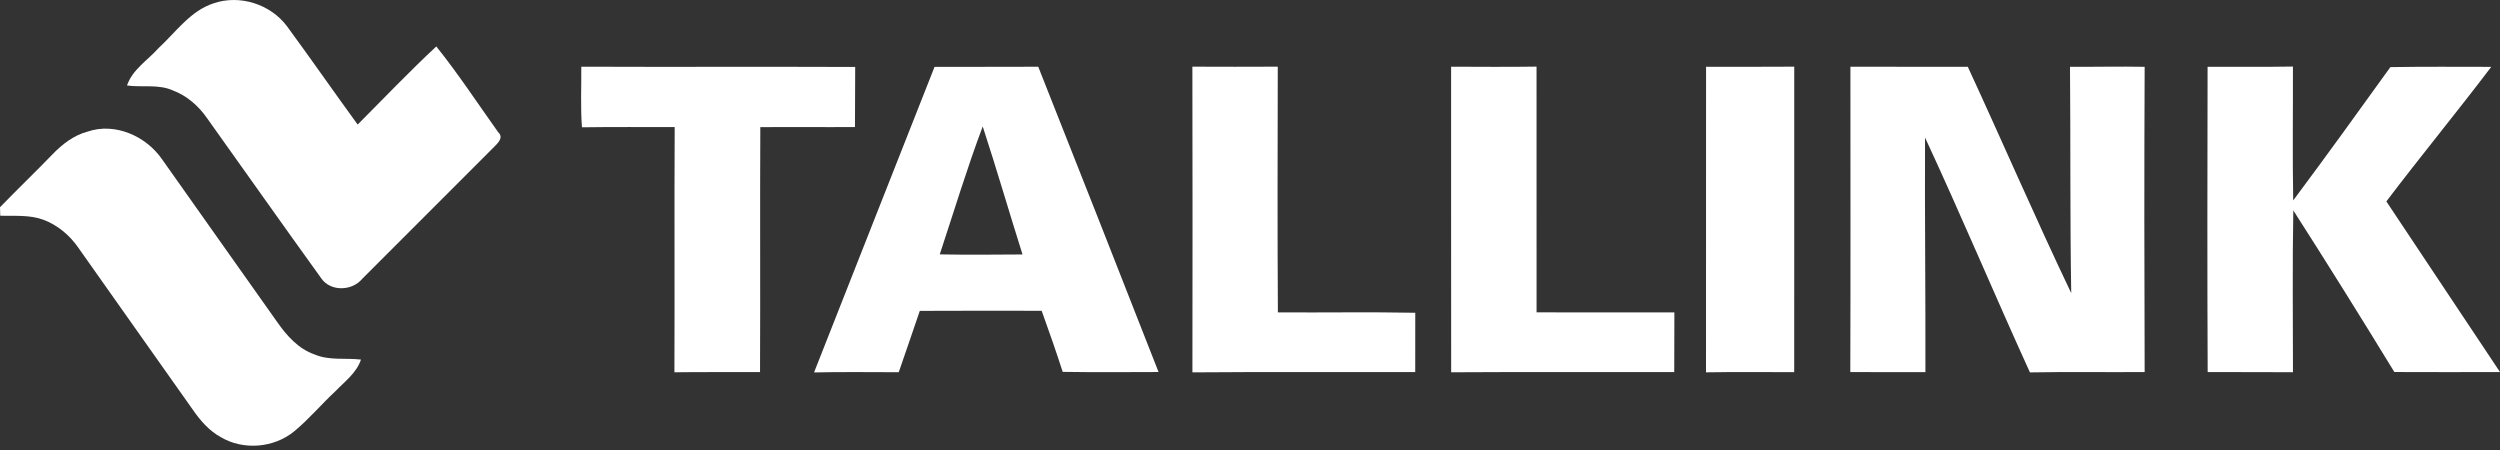 <svg width="150" height="27" viewBox="0 0 150 27" fill="none" xmlns="http://www.w3.org/2000/svg">
<rect x="0" y="0" width="150" height="27" fill="#333333" stroke="none"/>
<g opacity="1">
<path d="M12.814 0.199C14.389 -0.341 16.237 0.252 17.226 1.584C18.657 3.532 20.036 5.519 21.46 7.474C23.026 5.903 24.557 4.296 26.178 2.786C27.501 4.437 28.664 6.212 29.891 7.932C30.25 8.268 29.847 8.611 29.606 8.854C26.977 11.476 24.355 14.11 21.729 16.734C21.124 17.466 19.823 17.51 19.271 16.692C16.971 13.503 14.706 10.29 12.422 7.089C11.917 6.36 11.22 5.748 10.386 5.431C9.515 5.037 8.54 5.253 7.621 5.13C7.943 4.171 8.86 3.62 9.504 2.895C10.546 1.936 11.412 0.657 12.814 0.199Z" fill="white"/>
<path d="M34.878 4.002C40.356 4.025 45.834 3.995 51.312 4.018C51.298 5.22 51.312 6.42 51.298 7.622C49.404 7.636 47.511 7.613 45.619 7.629C45.593 12.528 45.626 17.424 45.602 22.323C43.891 22.335 42.177 22.314 40.465 22.337C40.486 17.434 40.456 12.53 40.481 7.624C38.626 7.627 36.771 7.611 34.918 7.638C34.825 6.429 34.888 5.216 34.878 4.002Z" fill="white"/>
<path d="M56.072 4.013C58.148 4.002 60.221 4.02 62.294 4.002C64.712 10.105 67.121 16.211 69.513 22.321C67.596 22.326 65.68 22.342 63.762 22.312C63.364 21.082 62.94 19.861 62.5 18.647C60.061 18.643 57.624 18.64 55.188 18.652C54.761 19.877 54.358 21.11 53.925 22.333C52.23 22.333 50.536 22.307 48.843 22.346C51.245 16.232 53.666 10.126 56.072 4.013ZM56.385 15.263C58.039 15.296 59.695 15.277 61.351 15.268C60.543 12.711 59.797 10.135 58.963 7.587C58.013 10.114 57.233 12.702 56.385 15.263Z" fill="white"/>
<path d="M71.543 4C73.25 4.006 74.957 4.011 76.666 4C76.657 8.915 76.641 13.83 76.673 18.742C79.42 18.763 82.169 18.712 84.916 18.766C84.907 19.951 84.923 21.137 84.914 22.323C80.458 22.335 76.001 22.305 71.545 22.342C71.554 16.227 71.556 10.114 71.543 4Z" fill="white"/>
<path d="M87.066 4.002C88.775 4.009 90.482 4.02 92.192 3.997C92.194 8.91 92.192 13.825 92.194 18.738C94.95 18.756 97.707 18.735 100.463 18.745C100.456 19.938 100.456 21.131 100.454 22.323C95.993 22.335 91.532 22.309 87.07 22.337C87.061 16.225 87.071 10.114 87.066 4.002Z" fill="white"/>
<path d="M102.364 4.006C104.127 4.009 105.892 4.011 107.655 4C107.652 10.107 107.659 16.218 107.652 22.328C105.887 22.333 104.125 22.309 102.36 22.34C102.367 16.229 102.358 10.117 102.364 4.006Z" fill="white"/>
<path d="M111.025 4.004C113.374 4.011 115.72 4.009 118.069 4.009C120.156 8.528 122.131 13.098 124.274 17.589C124.197 13.063 124.239 8.535 124.2 4.009C125.691 4.016 127.185 3.981 128.679 4.009C128.652 10.114 128.656 16.22 128.679 22.323C126.384 22.34 124.089 22.302 121.796 22.344C119.662 17.663 117.67 12.917 115.502 8.252C115.481 12.943 115.537 17.635 115.525 22.326C114.022 22.333 112.521 22.328 111.018 22.323C111.039 16.218 111.023 10.11 111.025 4.004Z" fill="white"/>
<path d="M132.455 4.009C134.162 3.999 135.869 4.023 137.576 3.993C137.583 6.67 137.544 9.348 137.592 12.025C139.566 9.382 141.493 6.705 143.422 4.027C145.44 3.993 147.457 4.009 149.475 4.011C147.413 6.73 145.243 9.366 143.181 12.085C145.454 15.5 147.728 18.909 150 22.323C147.888 22.33 145.773 22.328 143.661 22.321C141.671 19.069 139.656 15.833 137.599 12.625C137.539 15.861 137.578 19.097 137.578 22.333C135.871 22.323 134.167 22.33 132.46 22.323C132.432 16.22 132.443 10.114 132.455 4.009Z" fill="white"/>
<path d="M5.251 7.898C6.905 7.33 8.776 8.171 9.733 9.57C12.04 12.818 14.324 16.079 16.633 19.324C17.203 20.139 17.902 20.929 18.868 21.265C19.753 21.645 20.728 21.466 21.659 21.575C21.39 22.377 20.689 22.886 20.126 23.472C19.285 24.253 18.546 25.14 17.659 25.874C16.443 26.879 14.597 27.035 13.24 26.224C12.552 25.846 12.028 25.244 11.586 24.607C9.286 21.343 6.97 18.091 4.674 14.826C4.165 14.098 3.449 13.508 2.617 13.19C1.786 12.88 0.885 12.966 0.016 12.945C0.012 12.818 0.005 12.563 0 12.435C1.033 11.367 2.108 10.339 3.141 9.269C3.727 8.66 4.419 8.118 5.251 7.898Z" fill="white"/>
</g>
</svg>